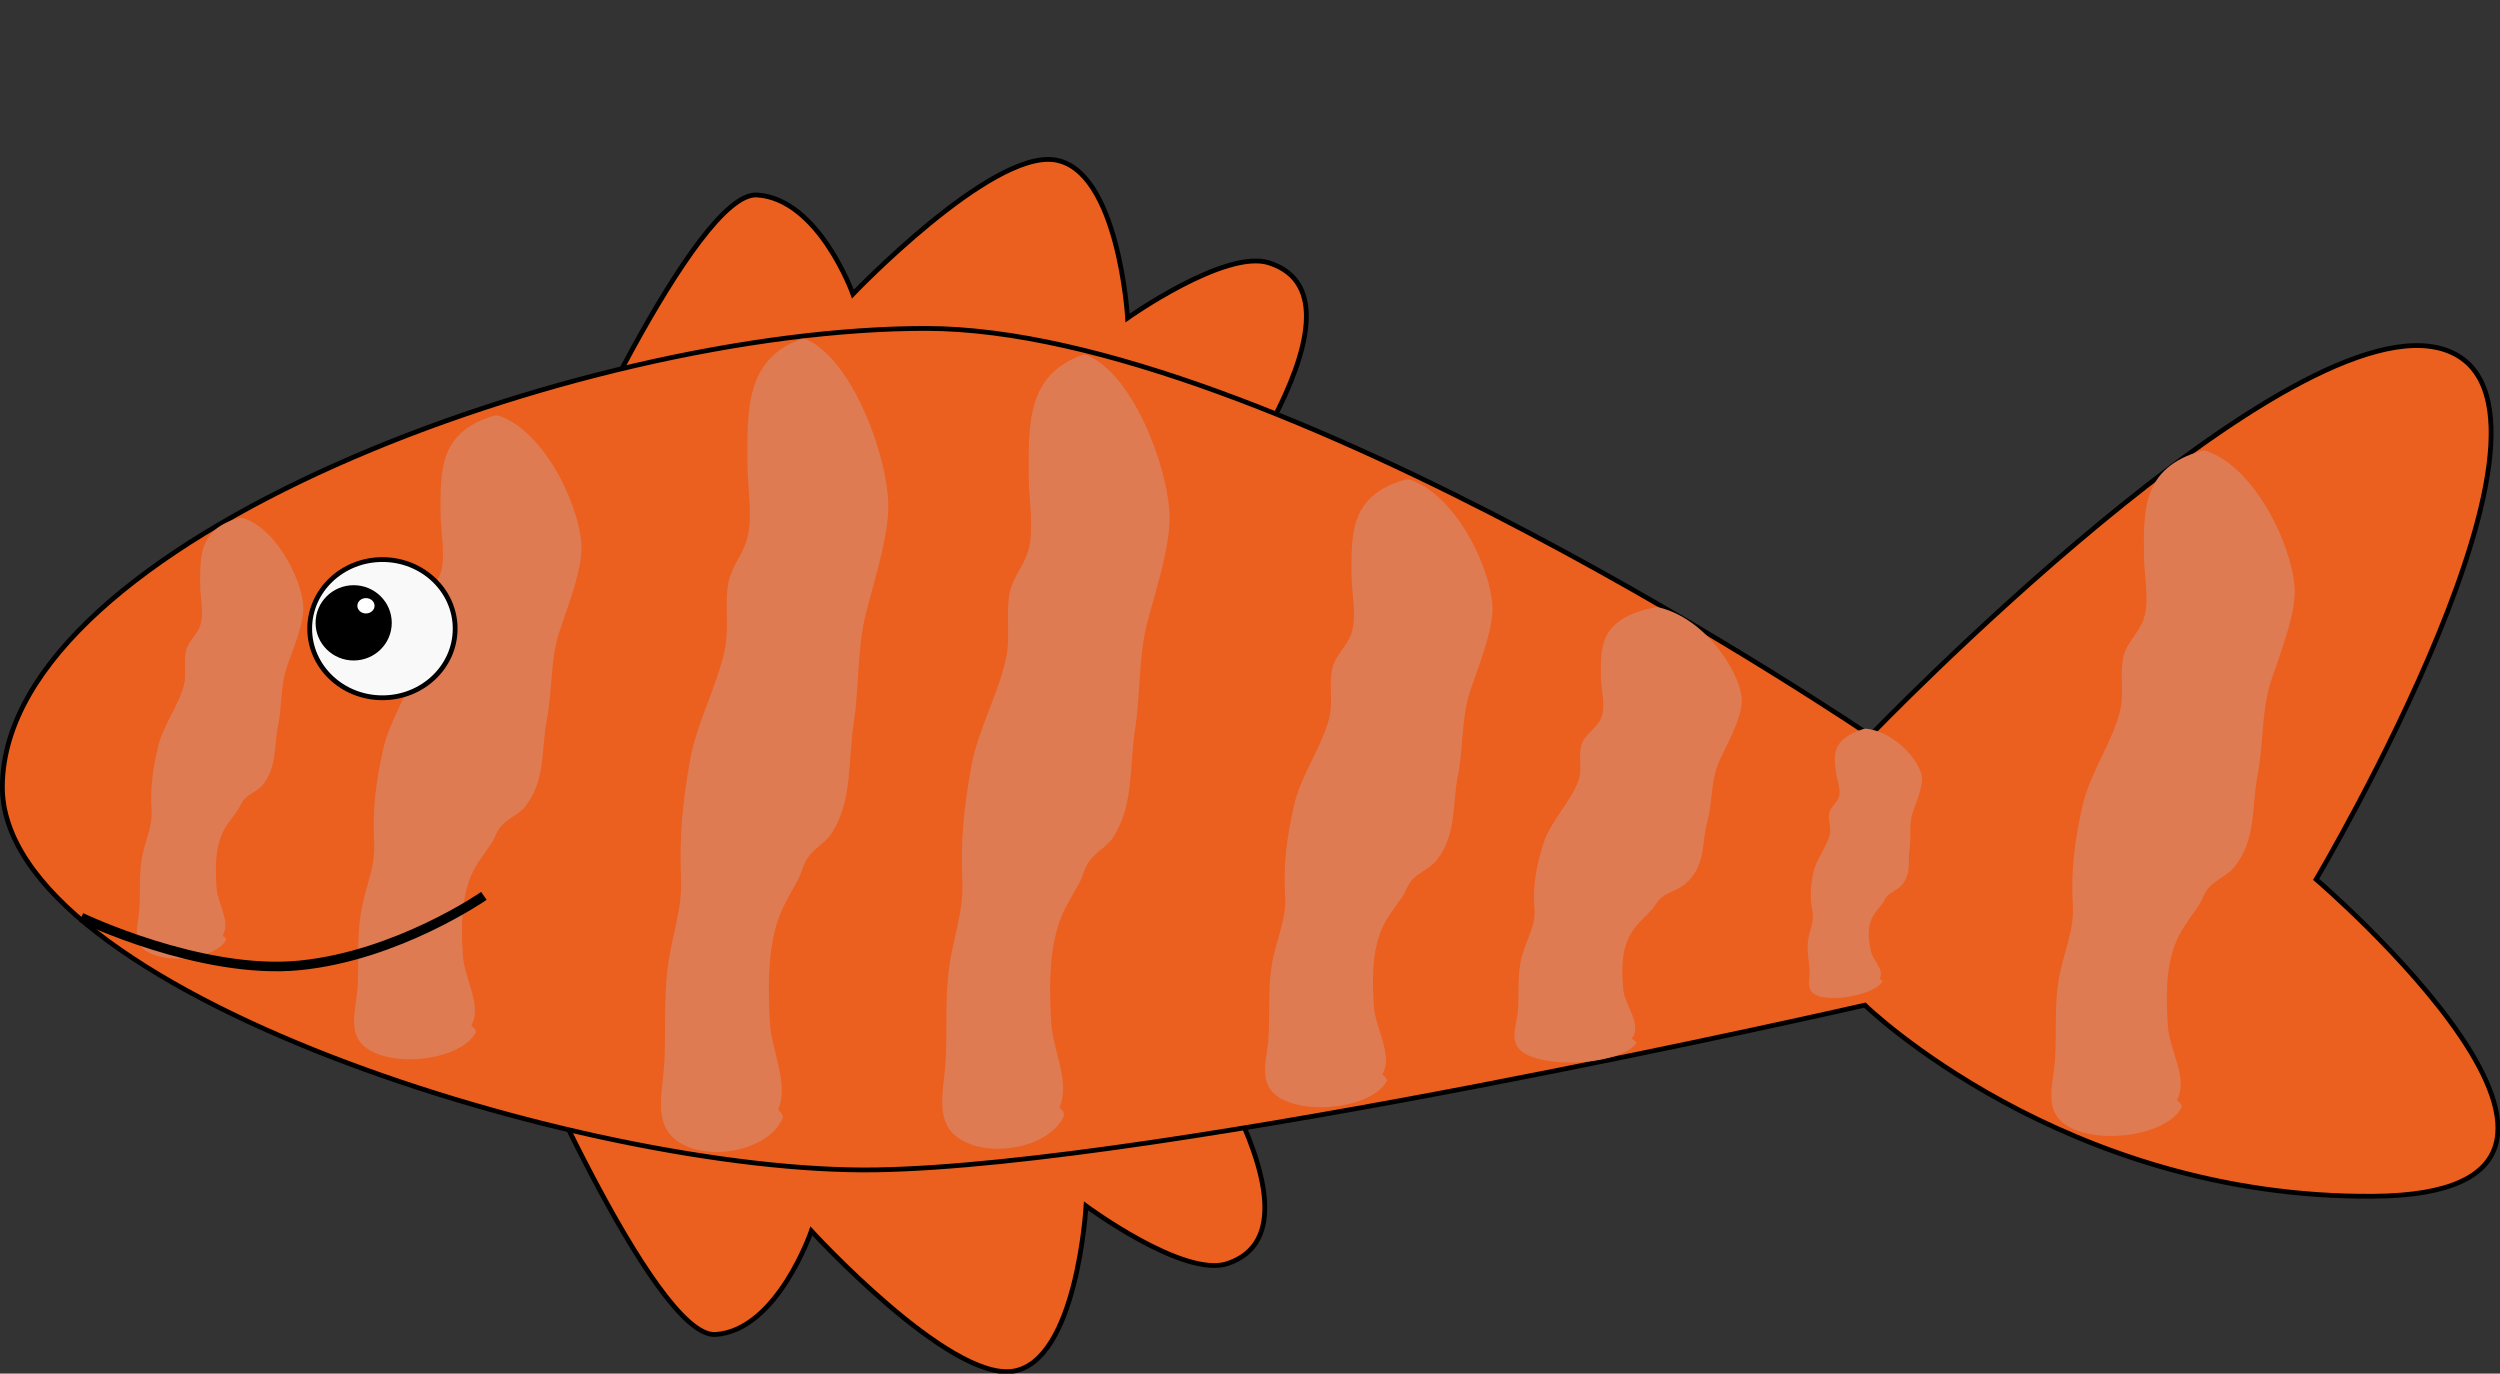 <?xml version="1.0"?><svg width="521.421" height="286.495" xmlns="http://www.w3.org/2000/svg">
 <rect width="100%" height="100%" fill="#333333" stroke="none"/>
 <switch>
  <g id="svg_1">
   <g id="Layer_1">
    <path id="svg_2" d="m115.894,105c0,0 29.104,-65.14 42,-64.334s20,20.667 20,20.667s28.566,-29.881 42,-28s15.291,32.988 15.291,32.988s20.365,-14.42 29.5,-11.5c24.543,7.845 -16.791,59.679 -16.791,59.679l-132,-9.5z" stroke="#000000" fill="#EB5F1F"/>
    <path id="svg_3" d="m107.227,211.096c0,0 29.104,68.082 42,67.239c12.896,-0.842 20,-21.6 20,-21.6s28.566,31.229 42,29.264s15.29,-34.478 15.29,-34.478s20.365,15.071 29.5,12.02c24.543,-8.199 -16.791,-62.374 -16.791,-62.374l-131.999,9.929z" stroke="#000000" fill="#EB5F1F"/>
    <path id="svg_4" d="m182.561,244c-60.083,0.884 -182.564,-37.345 -182.066,-80.12c0.595,-51.228 120.552,-95.38 192.566,-95.38c72.014,0 197.01,84.906 197.01,84.906s88,-91.45 119.99,-80.406c31.992,11.043 -26.99,110.406 -26.99,110.406s76.652,65.597 11.99,66.094c-64.66,0.497 -106.105,-39.86 -106.105,-39.86s-146.312,33.476 -206.395,34.36z" stroke="#000000" fill="#EB5F1F"/>
    <g id="svg_5">
     <path id="svg_6" d="m103.227,86.666c-11.88,3.32 -11.357,11.928 -11.333,20.608c0.01,3.774 1.14,8.603 -0.014,12.255c-0.871,2.754 -3.346,4.715 -3.981,7.465c-0.801,3.469 0.188,7.26 -0.672,10.732c-1.514,6.121 -5.937,12.262 -7.333,18.638c-1.488,6.79 -2.241,12.313 -1.852,19.399c0.285,5.198 -1.963,9.422 -2.818,14.944c-0.78,5.039 -0.344,10.261 -0.647,15.185c-0.354,5.73 -3.196,11.905 5.483,14.356c6.589,1.861 16.783,-0.16 19.234,-5.021c-0.194,-0.822 -0.447,-0.744 -0.99,-1.336c2.341,-4.088 -1.469,-9.892 -1.742,-14.422c-0.322,-5.351 -0.502,-10.908 1.368,-16.012c1.02,-2.782 2.663,-4.774 4.5,-7.465c0.791,-1.156 1.089,-2.578 2.129,-3.737c1.427,-1.585 3.708,-2.447 4.934,-3.982c4.396,-5.504 3.349,-11.985 4.548,-18.06c1.187,-6.016 0.698,-12.39 2.553,-18.189c1.645,-5.142 4.349,-11.701 4.667,-16.986c0.456,-7.598 -7.057,-25.032 -17.368,-28.374" fill="#DF7B53"/>
    </g>
    <path id="svg_7" d="m94.932,131.121c0,7.959 -6.792,14.412 -15.17,14.412c-8.379,0 -15.17,-6.452 -15.17,-14.412c0,-7.96 6.792,-14.412 15.17,-14.412c8.379,0 15.17,6.452 15.17,14.412z" stroke="#000000" fill="#F9F9F9"/>
    <path id="svg_8" d="m81.708,129.906c0,4.336 -3.557,7.851 -7.943,7.851c-4.387,0 -7.944,-3.515 -7.944,-7.851c0,-4.336 3.557,-7.852 7.944,-7.852c4.386,0.001 7.943,3.516 7.943,7.852z"/>
    <path id="svg_9" d="m78.121,126.346c0,0.885 -0.803,1.602 -1.794,1.602s-1.794,-0.717 -1.794,-1.602s0.803,-1.602 1.794,-1.602s1.794,0.717 1.794,1.602z" fill="#FFFFFF"/>
    <g id="svg_10">
     <path id="svg_11" d="m50.055,108c-8.701,2.272 -8.317,8.167 -8.3,14.11c0.008,2.584 0.835,5.89 -0.01,8.391c-0.638,1.886 -2.451,3.228 -2.915,5.111c-0.587,2.375 0.137,4.97 -0.493,7.348c-1.109,4.191 -4.348,8.396 -5.37,12.761c-1.089,4.649 -1.641,8.431 -1.356,13.282c0.209,3.558 -1.438,6.451 -2.063,10.231c-0.572,3.451 -0.252,7.025 -0.475,10.396c-0.259,3.924 -2.34,8.151 4.015,9.831c4.825,1.274 12.291,-0.11 14.085,-3.438c-0.142,-0.564 -0.327,-0.509 -0.724,-0.916c1.714,-2.798 -1.076,-6.771 -1.276,-9.873c-0.236,-3.664 -0.368,-7.47 1.002,-10.964c0.746,-1.904 1.95,-3.268 3.295,-5.11c0.579,-0.792 0.797,-1.766 1.56,-2.559c1.045,-1.087 2.715,-1.676 3.613,-2.728c3.219,-3.769 2.453,-8.206 3.331,-12.364c0.869,-4.12 0.511,-8.483 1.869,-12.454c1.205,-3.521 3.185,-8.012 3.417,-11.63c0.333,-5.203 -5.168,-17.139 -12.719,-19.427" fill="#DF7B53"/>
    </g>
    <path id="svg_12" d="m16.925,191.354c0,0 25,12 45.5,10s38.5,-14.5 38.5,-14.5" stroke-width="2" stroke="#000000" fill="none"/>
    <path id="svg_13" d="m85.561,0" fill="#EB5F1F"/>
    <g id="svg_14">
     <path id="svg_15" d="m167.227,70.667c-11.88,4.193 -11.357,15.067 -11.333,26.032c0.01,4.767 1.14,10.866 -0.014,15.48c-0.871,3.479 -3.346,5.955 -3.981,9.43c-0.801,4.381 0.188,9.17 -0.672,13.556c-1.514,7.731 -5.937,15.489 -7.333,23.542c-1.488,8.579 -2.241,15.556 -1.852,24.507c0.285,6.564 -1.963,11.899 -2.818,18.875c-0.78,6.366 -0.344,12.961 -0.647,19.181c-0.354,7.238 -3.196,15.037 5.483,18.135c6.589,2.352 16.783,-0.202 19.234,-6.342c-0.194,-1.038 -0.447,-0.938 -0.99,-1.687c2.341,-5.165 -1.469,-12.494 -1.742,-18.217c-0.322,-6.76 -0.502,-13.78 1.368,-20.227c1.02,-3.514 2.663,-6.03 4.5,-9.428c0.791,-1.461 1.089,-3.259 2.129,-4.721c1.427,-2.005 3.708,-3.092 4.934,-5.032c4.396,-6.953 3.349,-15.138 4.548,-22.812c1.187,-7.599 0.698,-15.65 2.553,-22.976c1.645,-6.496 4.349,-14.781 4.667,-21.457c0.456,-9.598 -7.057,-31.619 -17.368,-35.841" fill="#DF7B53"/>
    </g>
    <g id="svg_16">
     <path id="svg_17" d="m225.894,74c-11.88,4.094 -11.357,14.711 -11.333,25.418c0.01,4.655 1.14,10.61 -0.014,15.115c-0.871,3.397 -3.346,5.815 -3.981,9.208c-0.801,4.279 0.188,8.954 -0.672,13.237c-1.514,7.549 -5.937,15.123 -7.333,22.987c-1.488,8.376 -2.241,15.188 -1.852,23.928c0.285,6.41 -1.963,11.619 -2.818,18.43c-0.78,6.216 -0.344,12.655 -0.647,18.728c-0.354,7.068 -3.196,14.685 5.483,17.707c6.589,2.297 16.783,-0.196 19.234,-6.191c-0.194,-1.013 -0.447,-0.917 -0.99,-1.647c2.341,-5.042 -1.469,-12.198 -1.742,-17.786c-0.322,-6.601 -0.502,-13.455 1.368,-19.749c1.02,-3.432 2.663,-5.89 4.5,-9.207c0.791,-1.427 1.089,-3.181 2.129,-4.609c1.427,-1.957 3.708,-3.018 4.934,-4.912c4.396,-6.789 3.349,-14.781 4.548,-22.274c1.187,-7.419 0.698,-15.281 2.553,-22.434c1.645,-6.342 4.349,-14.432 4.667,-20.951c0.456,-9.371 -7.057,-30.873 -17.368,-34.995" fill="#DF7B53"/>
    </g>
    <g id="svg_18">
     <path id="svg_19" d="m293.227,100c-11.88,3.236 -11.356,11.632 -11.332,20.097c0.01,3.68 1.14,8.389 -0.015,11.951c-0.87,2.686 -3.347,4.598 -3.981,7.28c-0.801,3.382 0.188,7.079 -0.672,10.466c-1.514,5.968 -5.937,11.957 -7.332,18.175c-1.488,6.623 -2.241,12.009 -1.852,18.919c0.285,5.067 -1.963,9.188 -2.818,14.573c-0.78,4.914 -0.344,10.006 -0.647,14.807c-0.354,5.588 -3.196,11.61 5.483,14c6.588,1.815 16.783,-0.155 19.234,-4.896c-0.194,-0.801 -0.447,-0.725 -0.99,-1.302c2.342,-3.987 -1.469,-9.646 -1.742,-14.063c-0.322,-5.219 -0.502,-10.639 1.368,-15.615c1.02,-2.713 2.663,-4.656 4.501,-7.278c0.79,-1.129 1.088,-2.516 2.129,-3.645c1.428,-1.549 3.707,-2.388 4.934,-3.886c4.396,-5.368 3.35,-11.687 4.549,-17.61c1.187,-5.866 0.697,-12.082 2.553,-17.738c1.645,-5.015 4.348,-11.411 4.666,-16.565c0.456,-7.409 -7.057,-24.41 -17.367,-27.669" fill="#DF7B53"/>
    </g>
    <g id="svg_20">
     <path id="svg_21" d="m345.226,126.666c-11.88,2.347 -11.356,8.434 -11.332,14.572c0.01,2.668 1.14,6.082 -0.015,8.666c-0.87,1.946 -3.347,3.333 -3.981,5.277c-0.801,2.454 0.188,5.133 -0.672,7.588c-1.514,4.328 -5.937,8.67 -7.332,13.179c-1.488,4.802 -2.241,8.706 -1.852,13.717c0.285,3.675 -1.963,6.662 -2.818,10.565c-0.78,3.563 -0.344,7.254 -0.647,10.737c-0.354,4.051 -3.196,8.416 5.483,10.15c6.588,1.316 16.783,-0.113 19.234,-3.55c-0.194,-0.581 -0.447,-0.526 -0.99,-0.945c2.342,-2.89 -1.469,-6.992 -1.742,-10.196c-0.322,-3.783 -0.502,-7.713 1.368,-11.321c1.02,-1.967 2.663,-3.376 4.501,-5.278c0.79,-0.817 1.088,-1.823 2.129,-2.641c1.428,-1.123 3.707,-1.732 4.934,-2.817c4.396,-3.893 3.35,-8.474 4.549,-12.769c1.187,-4.254 0.697,-8.761 2.553,-12.861c1.645,-3.636 4.348,-8.273 4.666,-12.01c0.456,-5.373 -7.057,-17.699 -17.367,-20.063" fill="#DF7B53"/>
    </g>
    <g id="svg_22">
     <path id="svg_23" d="m388.707,152.023c-6.936,2.204 -6.202,5.675 -5.762,9.21c0.189,1.538 1.101,3.424 0.591,4.996c-0.386,1.184 -1.771,2.16 -2.015,3.325c-0.309,1.472 0.467,2.945 0.124,4.422c-0.604,2.604 -2.947,5.422 -3.47,8.12c-0.557,2.875 -0.735,5.179 -0.156,8.039c0.424,2.097 -0.712,3.98 -0.953,6.29c-0.221,2.111 0.296,4.206 0.355,6.235c0.069,2.359 -1.327,5.08 3.978,5.456c4.027,0.286 10.02,-1.269 11.246,-3.425c-0.156,-0.319 -0.304,-0.27 -0.658,-0.474c1.2,-1.834 -1.36,-3.925 -1.745,-5.749c-0.455,-2.159 -0.833,-4.411 0.035,-6.625c0.473,-1.205 1.356,-2.135 2.322,-3.364c0.416,-0.527 0.524,-1.129 1.09,-1.676c0.776,-0.748 2.095,-1.263 2.753,-1.978c2.355,-2.559 1.415,-5.122 1.834,-7.684c0.415,-2.536 -0.189,-5.1 0.635,-7.595c0.732,-2.214 2.026,-5.081 1.957,-7.257c-0.099,-3.129 -5.439,-9.694 -11.763,-10.317" fill="#DF7B53"/>
    </g>
    <g id="svg_24">
     <path id="svg_25" d="m459.287,94c-12.716,3.533 -12.154,12.698 -12.129,21.939c0.01,4.016 1.219,9.157 -0.017,13.046c-0.932,2.932 -3.582,5.019 -4.262,7.946c-0.856,3.693 0.202,7.728 -0.719,11.426c-1.62,6.515 -6.354,13.051 -7.848,19.839c-1.593,7.231 -2.4,13.109 -1.982,20.654c0.306,5.531 -2.102,10.029 -3.017,15.907c-0.835,5.364 -0.369,10.924 -0.692,16.166c-0.379,6.098 -3.422,12.672 5.869,15.281c7.051,1.98 17.965,-0.171 20.588,-5.344c-0.207,-0.874 -0.477,-0.79 -1.059,-1.422c2.506,-4.353 -1.572,-10.529 -1.865,-15.353c-0.345,-5.697 -0.538,-11.614 1.465,-17.047c1.091,-2.96 2.851,-5.081 4.818,-7.945c0.846,-1.231 1.164,-2.746 2.278,-3.978c1.529,-1.689 3.968,-2.606 5.279,-4.241c4.706,-5.86 3.587,-12.758 4.869,-19.224c1.271,-6.406 0.747,-13.191 2.735,-19.365c1.759,-5.474 4.653,-12.457 4.993,-18.083c0.488,-8.089 -7.553,-26.648 -18.59,-30.206" fill="#DF7B53"/>
    </g>
   </g>
  </g>
 </switch>
 <g>
  <title>Layer 1</title>
 </g>
</svg>